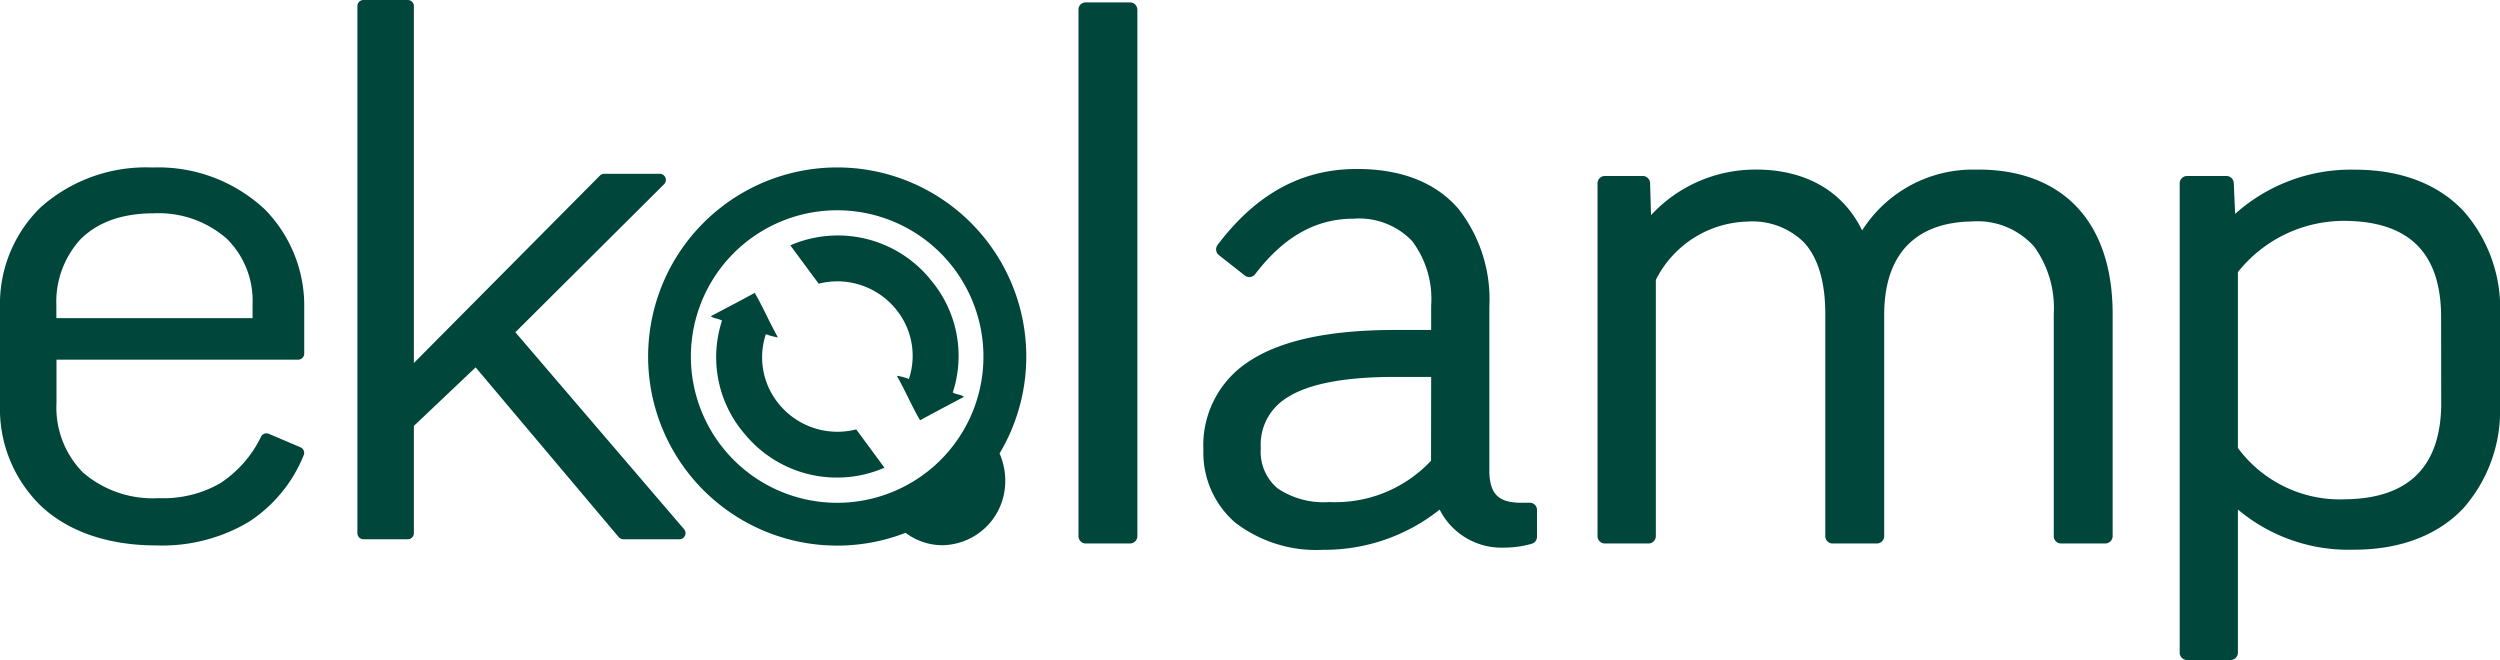 <?xml version="1.0" encoding="UTF-8"?> <svg xmlns="http://www.w3.org/2000/svg" width="217.76" height="57.49" viewBox="0 0 217.76 57.49"><path data-name="Path 1" d="M98.88.4a.64.64 0 0 1 .19.45V46.7a.64.64 0 0 1-.64.64h-3.86a.64.64 0 0 1-.63-.64V.84a.64.64 0 0 1 .18-.45.65.65 0 0 1 .45-.18h3.86a.64.64 0 0 1 .45.18m73.42 14.39a11.43 11.43 0 0 0-10.1 5.29c-1.8-3.7-5.3-5.32-9.3-5.3a12.39 12.39 0 0 0-9.09 3.97l-.08-2.8a.64.64 0 0 0-.63-.61h-3.31a.64.64 0 0 0-.64.63V46.7a.64.64 0 0 0 .64.64h3.8a.64.64 0 0 0 .64-.64V24.38a9.2 9.2 0 0 1 7.99-5.08 6.39 6.39 0 0 1 4.9 1.8c1.14 1.23 1.87 3.22 1.87 6.25V46.7a.64.64 0 0 0 .64.64h3.85a.64.64 0 0 0 .64-.64V27.29c.06-5.65 3.23-7.93 7.63-8a6.61 6.61 0 0 1 5.44 2.2 9.09 9.09 0 0 1 1.7 5.86V46.7a.64.64 0 0 0 .63.64h3.86a.64.64 0 0 0 .45-.19.64.64 0 0 0 .19-.45V27.35c0-3.96-1.06-7.13-3.1-9.3s-5-3.28-8.62-3.28m45.46 12.58v7.9a12.85 12.85 0 0 1-3.2 9.03c-2.16 2.28-5.39 3.61-9.56 3.6a14.96 14.96 0 0 1-10.07-3.5v12.48a.64.64 0 0 1-.64.63h-3.79a.64.64 0 0 1-.64-.63v-40.9a.64.64 0 0 1 .64-.63h3.43a.64.64 0 0 1 .64.6l.12 2.7a15.08 15.08 0 0 1 10.44-3.85c4.14 0 7.34 1.34 9.47 3.62a12.84 12.84 0 0 1 3.17 8.95m-5.14.06c-.07-5.03-2.45-8.1-8.3-8.17a11.8 11.8 0 0 0-9.4 4.46v15.32a11.05 11.05 0 0 0 9.34 4.47c5.85-.07 8.29-3.16 8.37-8.18ZM133.7 43.98a.64.64 0 0 1 .18.45v2.33a.64.64 0 0 1-.45.6 8.65 8.65 0 0 1-2.39.34 6.04 6.04 0 0 1-5.64-3.31 16.1 16.1 0 0 1-10.14 3.5 11.59 11.59 0 0 1-7.68-2.38 8.05 8.05 0 0 1-2.76-6.34 8.68 8.68 0 0 1 3.66-7.48c2.64-1.88 6.8-2.95 13.08-2.95h3.1v-2.12a8.37 8.37 0 0 0-1.67-5.64 6.4 6.4 0 0 0-5.1-1.93c-3.56 0-6.29 1.86-8.56 4.83a.64.64 0 0 1-.9.12l-2.26-1.78a.64.64 0 0 1-.11-.89c2.99-3.95 6.83-6.62 12.13-6.61 4.05-.01 7 1.3 8.87 3.5a12.78 12.78 0 0 1 2.67 8.46v14.5c.07 1.79.74 2.54 2.54 2.61h.98a.63.63 0 0 1 .45.19m-9.04-11.15h-3.16c-4.78 0-7.75.72-9.43 1.83a4.78 4.78 0 0 0-2.25 4.38 4.17 4.17 0 0 0 1.44 3.48 7.14 7.14 0 0 0 4.54 1.21 11.4 11.4 0 0 0 8.85-3.6ZM22.96 18.13a11.97 11.97 0 0 1 3.54 8.75v3.92a.53.53 0 0 1-.53.53H4.92v3.76a8.06 8.06 0 0 0 2.3 6.06 9.3 9.3 0 0 0 6.61 2.24 10 10 0 0 0 5.31-1.27 10.04 10.04 0 0 0 3.6-4.09.53.53 0 0 1 .68-.24l2.75 1.17a.53.53 0 0 1 .28.7 12.47 12.47 0 0 1-4.8 5.81 14.77 14.77 0 0 1-8 2.04c-4.3 0-7.73-1.24-10.07-3.43A11.77 11.77 0 0 1 0 35.23v-8.46a11.74 11.74 0 0 1 3.55-8.72 13.8 13.8 0 0 1 9.73-3.46 13.58 13.58 0 0 1 9.68 3.55M22 26.46a7.57 7.57 0 0 0-2.26-5.68 9.01 9.01 0 0 0-6.35-2.2c-3 0-5.08.92-6.45 2.34a8.09 8.09 0 0 0-2.03 5.72v1.07H22Zm22.89 2.48 12.96-12.9a.53.53 0 0 0-.38-.9h-4.84a.53.53 0 0 0-.38.16l-16.2 16.32V.52a.53.53 0 0 0-.53-.52h-3.86a.53.53 0 0 0-.53.53v45.91a.53.53 0 0 0 .53.53h3.86a.53.53 0 0 0 .53-.52V37.1l5.38-5.1 12.45 14.77a.53.53 0 0 0 .4.2h4.9a.53.53 0 0 0 .4-.88Zm42.17 10.55a5.78 5.78 0 0 1 .5 2.35 5.56 5.56 0 0 1-5.47 5.65 5.33 5.33 0 0 1-3.21-1.08 16.47 16.47 0 1 1 8.19-6.92m-2.62-13.85a12.74 12.74 0 1 0-6.12 16.95 12.73 12.73 0 0 0 6.12-16.95M81 24.29a10.4 10.4 0 0 0-12.16-2.92l2.47 3.34a6.58 6.58 0 0 1 6.92 2.47 6.38 6.38 0 0 1 .94 5.83 5.36 5.36 0 0 0-1.05-.28c.72 1.28 1.33 2.7 2.02 3.88 1.28-.7 2.55-1.37 3.82-2.04-.19-.2-.67-.2-.97-.38a10.24 10.24 0 0 0-2-9.9M67.65 34.94a6.38 6.38 0 0 1-.94-5.83 5.36 5.36 0 0 0 1.05.28c-.72-1.28-1.33-2.7-2.02-3.88-1.28.7-2.55 1.36-3.82 2.03.2.2.68.2.97.39a10.24 10.24 0 0 0 2 9.9 10.4 10.4 0 0 0 12.15 2.91l-2.46-3.34a6.58 6.58 0 0 1-6.93-2.46" fill="#00463b" fill-rule="evenodd"></path></svg> 